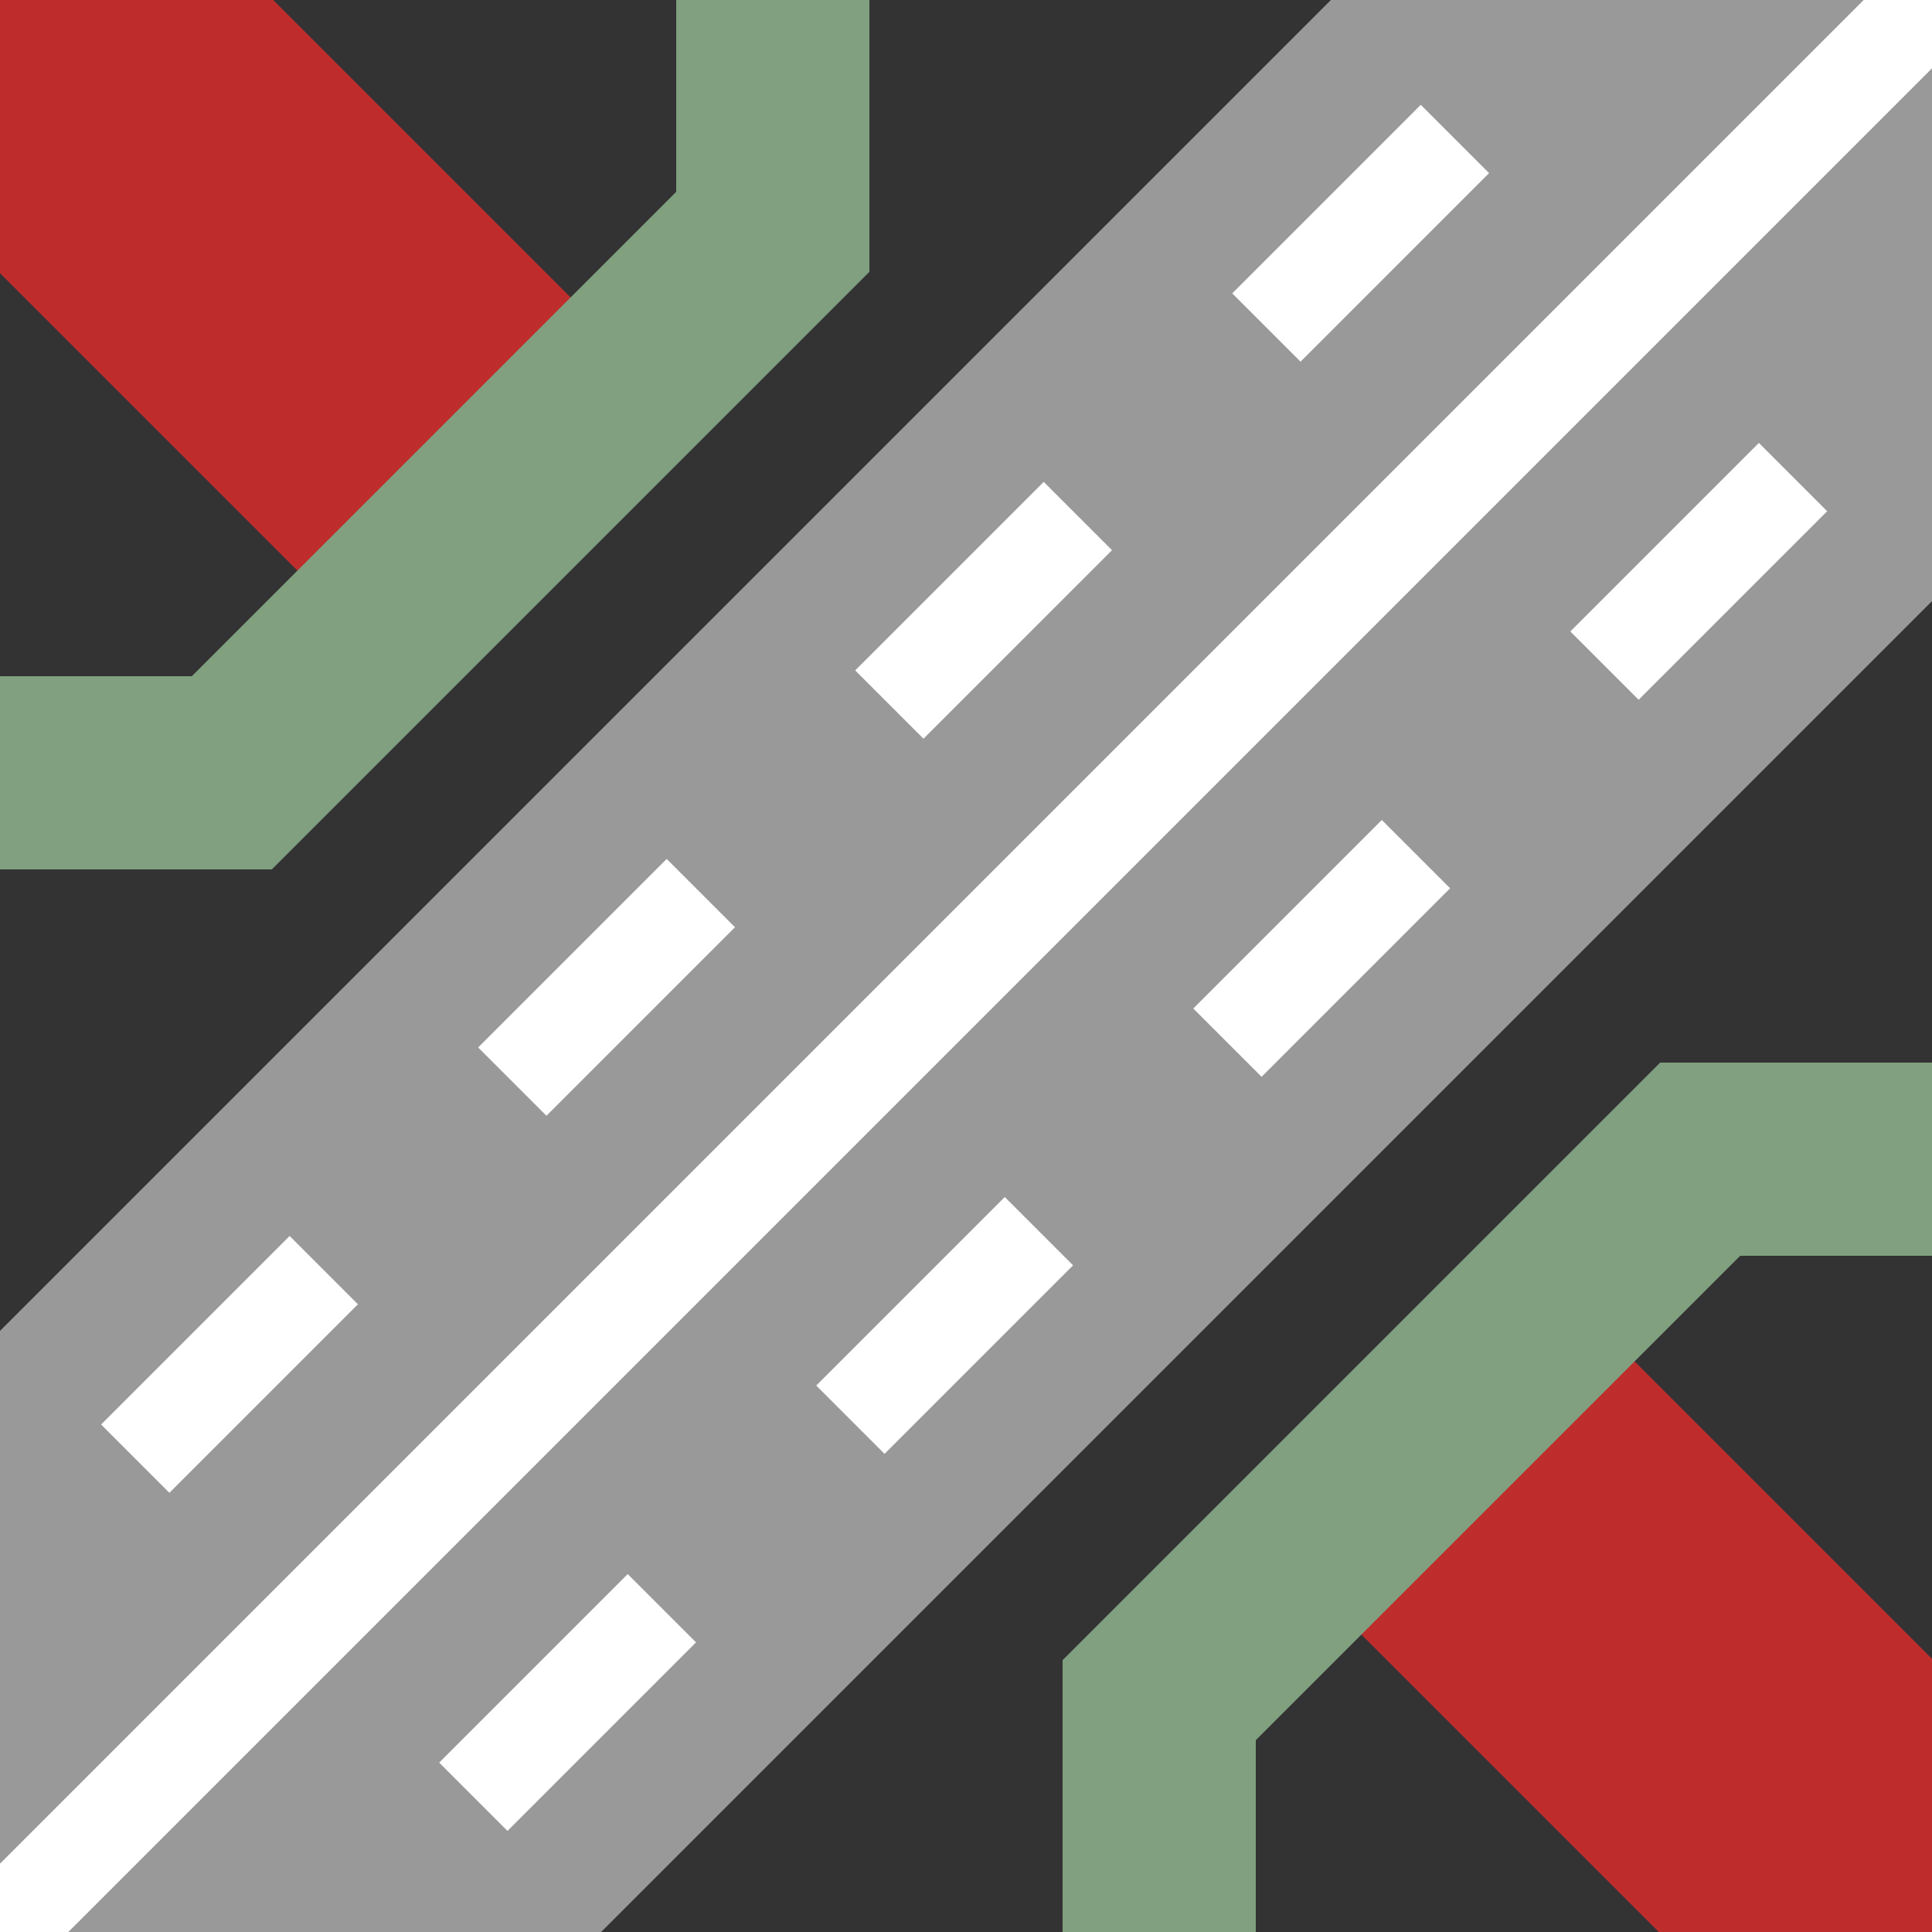 <svg xmlns="http://www.w3.org/2000/svg" width="500" height="500"><rect width="100%" height="100%" fill="#333333" stroke="none"/><g fill="none" stroke="#fff" stroke-width="25"><path stroke="#999" stroke-width="220" d="M500 0 0 500"/><path d="M500 0 0 500"/><path stroke-dasharray="69" d="M35 377.5 377.5 35m-255 430L465 122.5"/></g><path stroke="#be2d2c" stroke-width="100" d="m0 0 125 125m250 250 125 125"/><path fill="none" stroke="#80a080" stroke-width="50" d="M0 200h60L200 60V0m100 500v-60l140-140h60"/></svg>